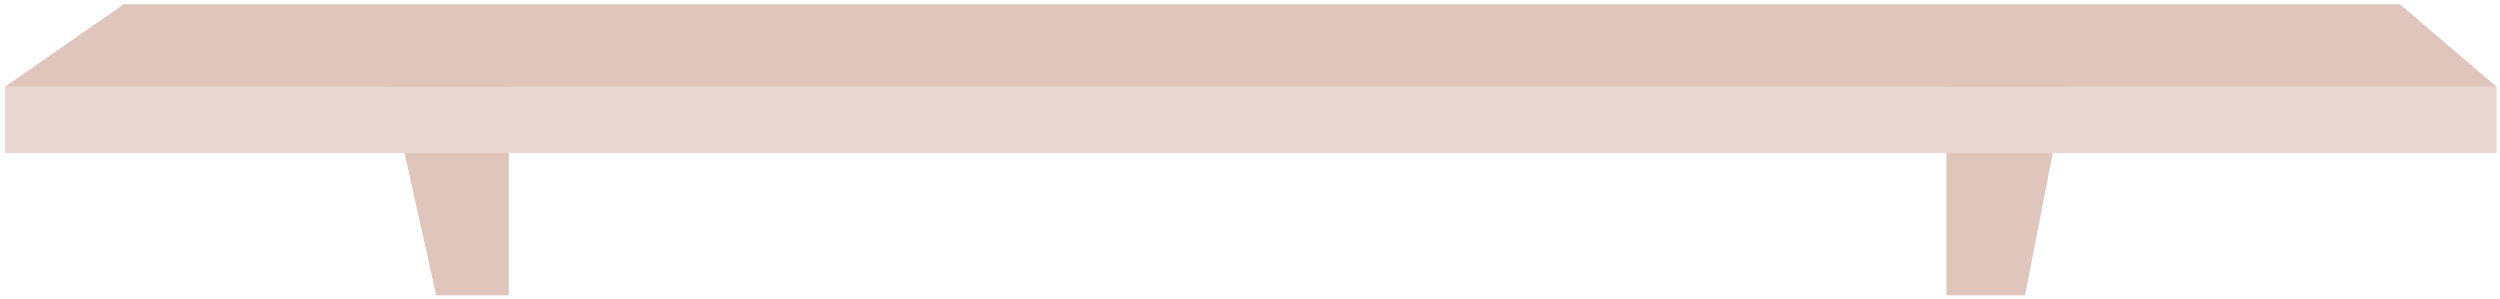 <?xml version="1.0" encoding="UTF-8"?> <svg xmlns="http://www.w3.org/2000/svg" width="360" height="43" viewBox="0 0 360 43" fill="none"> <path d="M73.269 42.52H62.809L56.02 12H73.269V42.52Z" fill="#E0C5BD"></path> <path d="M291.609 42.52H280.289V12H297.539L291.609 42.52Z" fill="#E0C5BD"></path> <path d="M359.519 12.473H0.699V22.053H359.519V12.473Z" fill="#EBD7D1"></path> <path d="M359.509 12.503H0.699L17.829 0.613H345.589L359.509 12.503Z" fill="#E0C5BD"></path> </svg> 